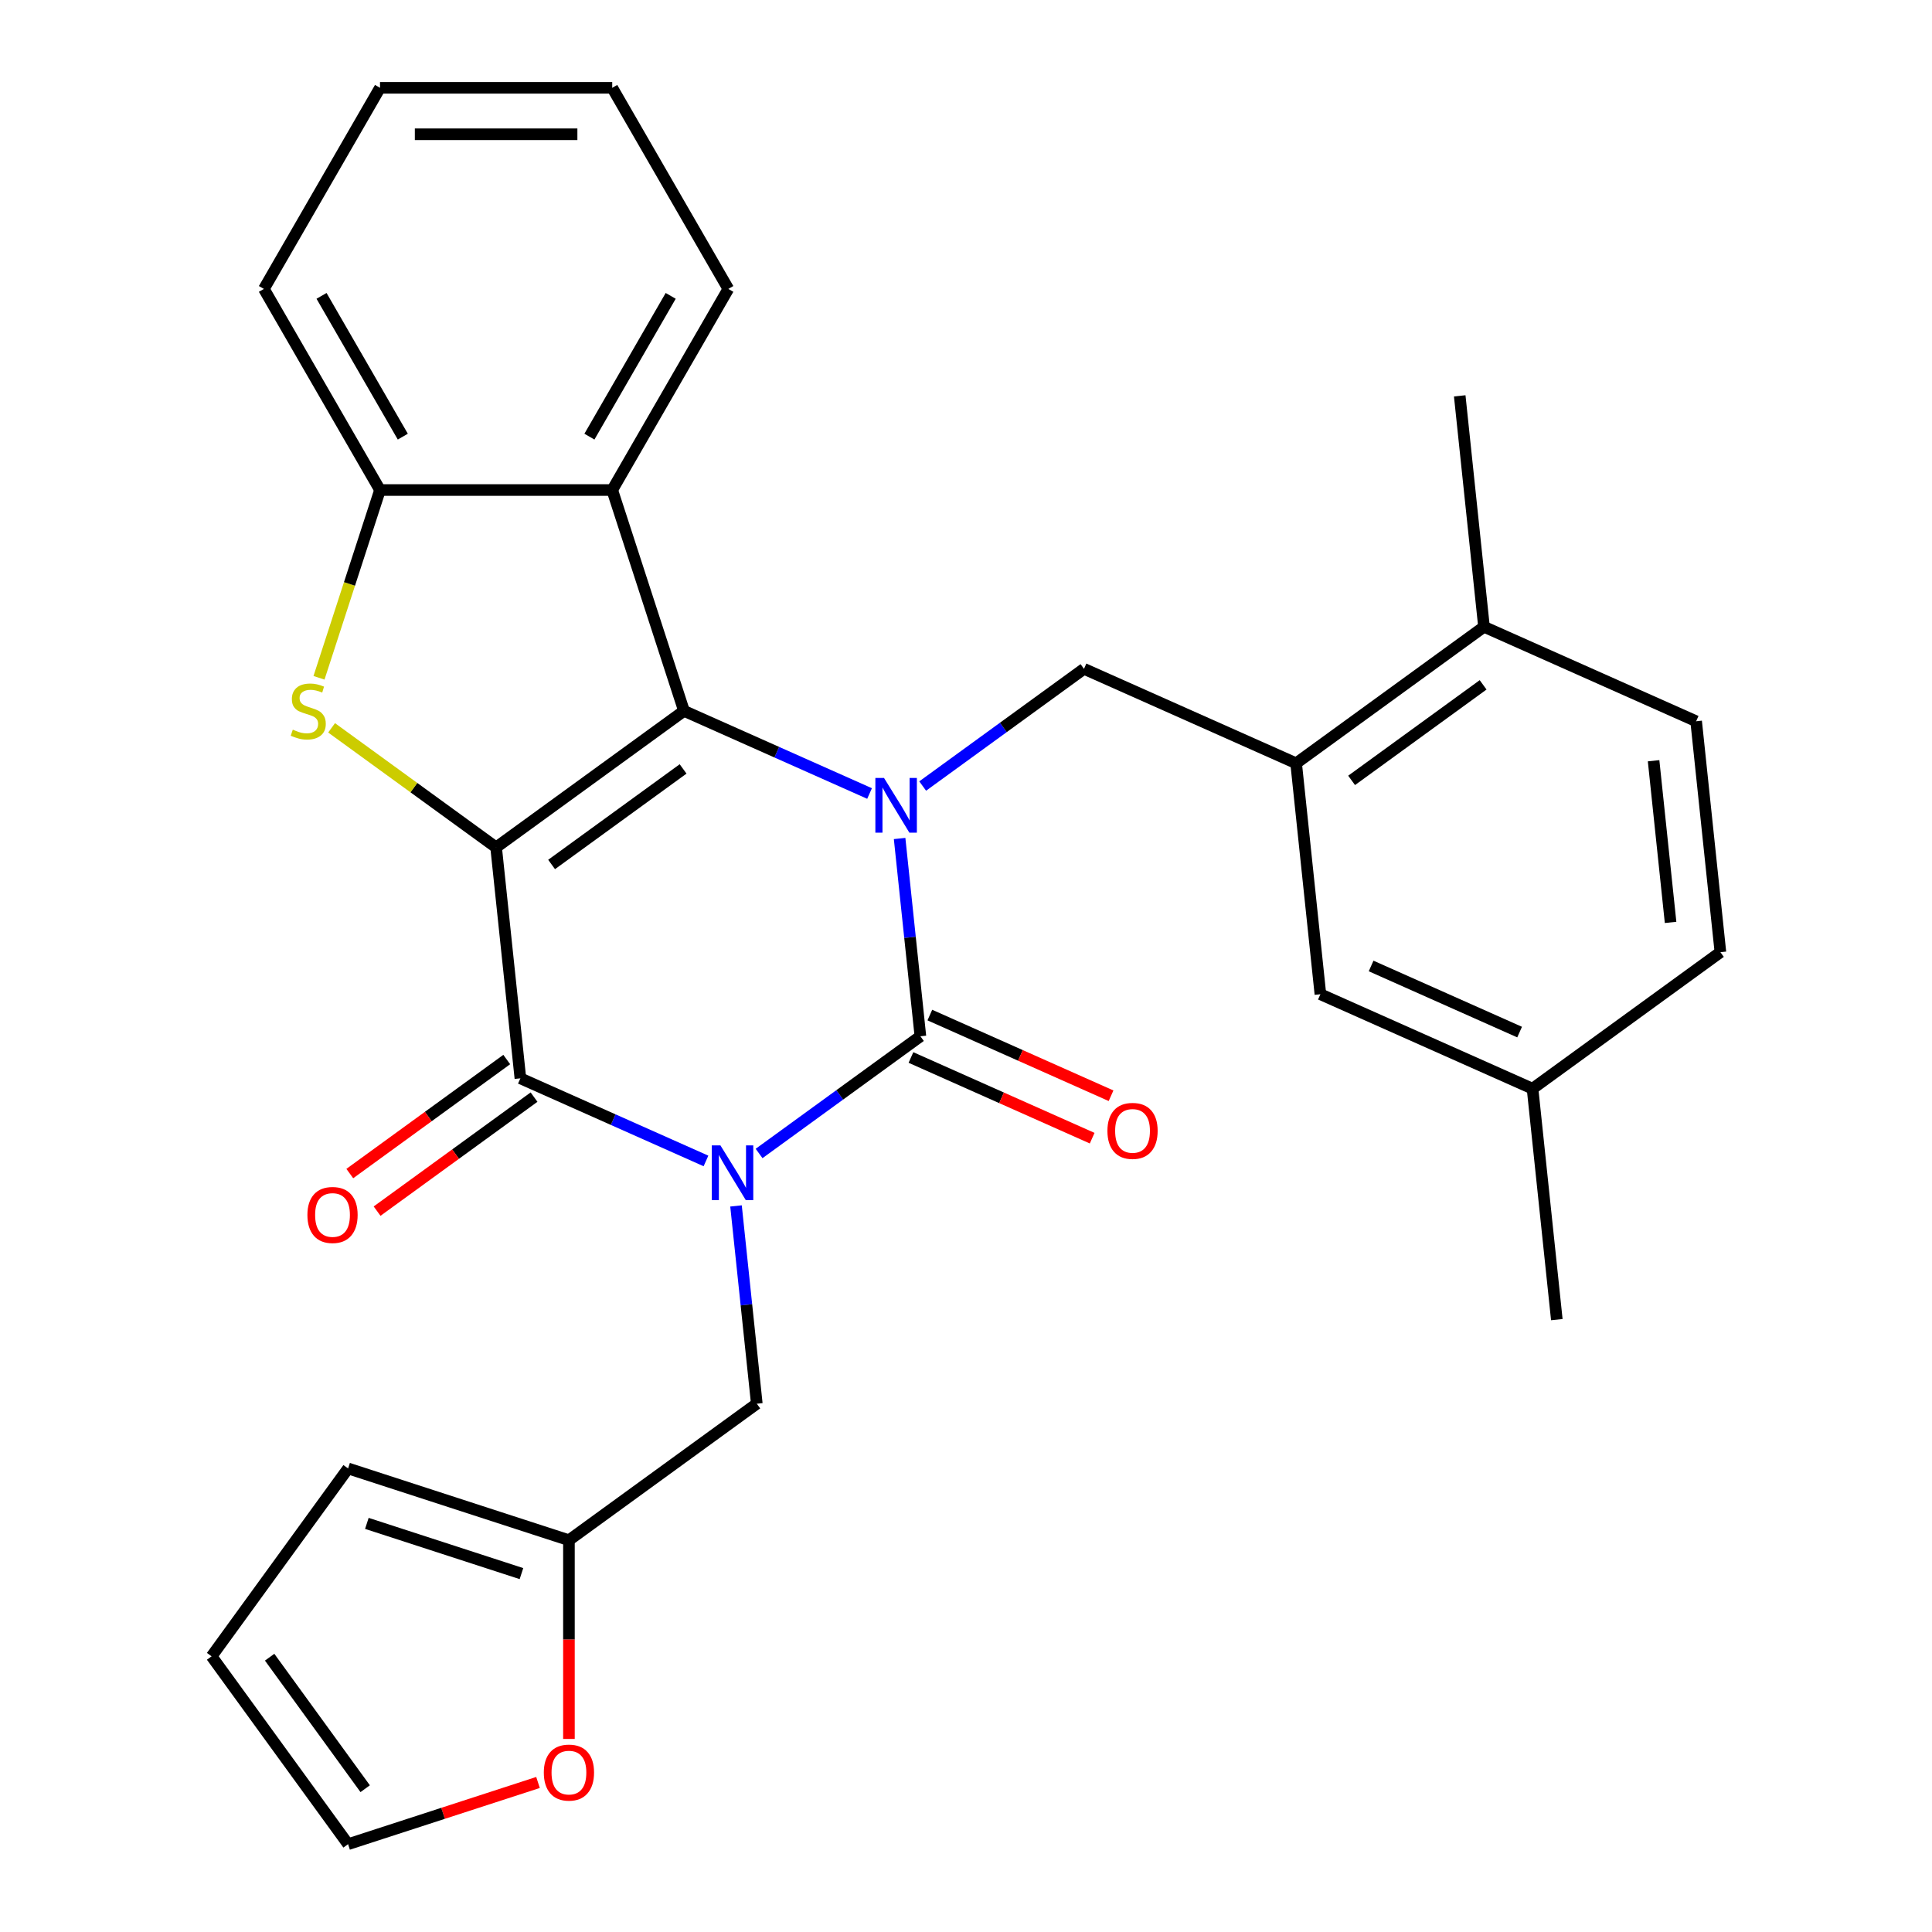 <?xml version='1.0' encoding='iso-8859-1'?>
<svg version='1.1' baseProfile='full'
              xmlns='http://www.w3.org/2000/svg'
                      xmlns:rdkit='http://www.rdkit.org/xml'
                      xmlns:xlink='http://www.w3.org/1999/xlink'
                  xml:space='preserve'
width='1000px' height='1000px' viewBox='0 0 1000 1000'>
<!-- END OF HEADER -->
<rect style='opacity:1.0;fill:#FFFFFF;stroke:none' width='1000' height='1000' x='0' y='0'> </rect>
<path class='bond-2' d='M 392.9,597.037 L 434.648,566.706' style='fill:none;fill-rule:evenodd;stroke:#0000FF;stroke-width:6px;stroke-linecap:butt;stroke-linejoin:miter;stroke-opacity:1' />
<path class='bond-2' d='M 434.648,566.706 L 476.395,536.374' style='fill:none;fill-rule:evenodd;stroke:#000000;stroke-width:6px;stroke-linecap:butt;stroke-linejoin:miter;stroke-opacity:1' />
<path class='bond-4' d='M 365.411,600.904 L 317.381,579.519' style='fill:none;fill-rule:evenodd;stroke:#0000FF;stroke-width:6px;stroke-linecap:butt;stroke-linejoin:miter;stroke-opacity:1' />
<path class='bond-4' d='M 317.381,579.519 L 269.352,558.135' style='fill:none;fill-rule:evenodd;stroke:#000000;stroke-width:6px;stroke-linecap:butt;stroke-linejoin:miter;stroke-opacity:1' />
<path class='bond-9' d='M 380.959,624.188 L 386.339,675.374' style='fill:none;fill-rule:evenodd;stroke:#0000FF;stroke-width:6px;stroke-linecap:butt;stroke-linejoin:miter;stroke-opacity:1' />
<path class='bond-9' d='M 386.339,675.374 L 391.719,726.56' style='fill:none;fill-rule:evenodd;stroke:#000000;stroke-width:6px;stroke-linecap:butt;stroke-linejoin:miter;stroke-opacity:1' />
<path class='bond-0' d='M 256.788,438.599 L 269.352,558.135' style='fill:none;fill-rule:evenodd;stroke:#000000;stroke-width:6px;stroke-linecap:butt;stroke-linejoin:miter;stroke-opacity:1' />
<path class='bond-3' d='M 256.788,438.599 L 354.028,367.95' style='fill:none;fill-rule:evenodd;stroke:#000000;stroke-width:6px;stroke-linecap:butt;stroke-linejoin:miter;stroke-opacity:1' />
<path class='bond-3' d='M 285.504,447.45 L 353.572,397.996' style='fill:none;fill-rule:evenodd;stroke:#000000;stroke-width:6px;stroke-linecap:butt;stroke-linejoin:miter;stroke-opacity:1' />
<path class='bond-5' d='M 256.788,438.599 L 214.211,407.665' style='fill:none;fill-rule:evenodd;stroke:#000000;stroke-width:6px;stroke-linecap:butt;stroke-linejoin:miter;stroke-opacity:1' />
<path class='bond-5' d='M 214.211,407.665 L 171.633,376.73' style='fill:none;fill-rule:evenodd;stroke:#CCCC00;stroke-width:6px;stroke-linecap:butt;stroke-linejoin:miter;stroke-opacity:1' />
<path class='bond-1' d='M 465.635,434.003 L 471.015,485.189' style='fill:none;fill-rule:evenodd;stroke:#0000FF;stroke-width:6px;stroke-linecap:butt;stroke-linejoin:miter;stroke-opacity:1' />
<path class='bond-1' d='M 471.015,485.189 L 476.395,536.374' style='fill:none;fill-rule:evenodd;stroke:#000000;stroke-width:6px;stroke-linecap:butt;stroke-linejoin:miter;stroke-opacity:1' />
<path class='bond-7' d='M 477.576,406.852 L 519.324,376.52' style='fill:none;fill-rule:evenodd;stroke:#0000FF;stroke-width:6px;stroke-linecap:butt;stroke-linejoin:miter;stroke-opacity:1' />
<path class='bond-7' d='M 519.324,376.52 L 561.071,346.189' style='fill:none;fill-rule:evenodd;stroke:#000000;stroke-width:6px;stroke-linecap:butt;stroke-linejoin:miter;stroke-opacity:1' />
<path class='bond-29' d='M 450.086,410.718 L 402.057,389.334' style='fill:none;fill-rule:evenodd;stroke:#0000FF;stroke-width:6px;stroke-linecap:butt;stroke-linejoin:miter;stroke-opacity:1' />
<path class='bond-29' d='M 402.057,389.334 L 354.028,367.95' style='fill:none;fill-rule:evenodd;stroke:#000000;stroke-width:6px;stroke-linecap:butt;stroke-linejoin:miter;stroke-opacity:1' />
<path class='bond-12' d='M 471.506,547.355 L 518.406,568.236' style='fill:none;fill-rule:evenodd;stroke:#000000;stroke-width:6px;stroke-linecap:butt;stroke-linejoin:miter;stroke-opacity:1' />
<path class='bond-12' d='M 518.406,568.236 L 565.305,589.117' style='fill:none;fill-rule:evenodd;stroke:#FF0000;stroke-width:6px;stroke-linecap:butt;stroke-linejoin:miter;stroke-opacity:1' />
<path class='bond-12' d='M 481.284,525.394 L 528.183,546.275' style='fill:none;fill-rule:evenodd;stroke:#000000;stroke-width:6px;stroke-linecap:butt;stroke-linejoin:miter;stroke-opacity:1' />
<path class='bond-12' d='M 528.183,546.275 L 575.082,567.156' style='fill:none;fill-rule:evenodd;stroke:#FF0000;stroke-width:6px;stroke-linecap:butt;stroke-linejoin:miter;stroke-opacity:1' />
<path class='bond-6' d='M 354.028,367.95 L 316.886,253.638' style='fill:none;fill-rule:evenodd;stroke:#000000;stroke-width:6px;stroke-linecap:butt;stroke-linejoin:miter;stroke-opacity:1' />
<path class='bond-13' d='M 262.287,548.412 L 221.67,577.922' style='fill:none;fill-rule:evenodd;stroke:#000000;stroke-width:6px;stroke-linecap:butt;stroke-linejoin:miter;stroke-opacity:1' />
<path class='bond-13' d='M 221.67,577.922 L 181.052,607.432' style='fill:none;fill-rule:evenodd;stroke:#FF0000;stroke-width:6px;stroke-linecap:butt;stroke-linejoin:miter;stroke-opacity:1' />
<path class='bond-13' d='M 276.417,567.859 L 235.799,597.37' style='fill:none;fill-rule:evenodd;stroke:#000000;stroke-width:6px;stroke-linecap:butt;stroke-linejoin:miter;stroke-opacity:1' />
<path class='bond-13' d='M 235.799,597.37 L 195.182,626.88' style='fill:none;fill-rule:evenodd;stroke:#FF0000;stroke-width:6px;stroke-linecap:butt;stroke-linejoin:miter;stroke-opacity:1' />
<path class='bond-8' d='M 165.113,350.825 L 180.902,302.232' style='fill:none;fill-rule:evenodd;stroke:#CCCC00;stroke-width:6px;stroke-linecap:butt;stroke-linejoin:miter;stroke-opacity:1' />
<path class='bond-8' d='M 180.902,302.232 L 196.691,253.638' style='fill:none;fill-rule:evenodd;stroke:#000000;stroke-width:6px;stroke-linecap:butt;stroke-linejoin:miter;stroke-opacity:1' />
<path class='bond-23' d='M 316.886,253.638 L 376.983,149.546' style='fill:none;fill-rule:evenodd;stroke:#000000;stroke-width:6px;stroke-linecap:butt;stroke-linejoin:miter;stroke-opacity:1' />
<path class='bond-23' d='M 305.082,226.005 L 347.15,153.141' style='fill:none;fill-rule:evenodd;stroke:#000000;stroke-width:6px;stroke-linecap:butt;stroke-linejoin:miter;stroke-opacity:1' />
<path class='bond-31' d='M 316.886,253.638 L 196.691,253.638' style='fill:none;fill-rule:evenodd;stroke:#000000;stroke-width:6px;stroke-linecap:butt;stroke-linejoin:miter;stroke-opacity:1' />
<path class='bond-10' d='M 561.071,346.189 L 670.874,395.077' style='fill:none;fill-rule:evenodd;stroke:#000000;stroke-width:6px;stroke-linecap:butt;stroke-linejoin:miter;stroke-opacity:1' />
<path class='bond-24' d='M 196.691,253.638 L 136.593,149.546' style='fill:none;fill-rule:evenodd;stroke:#000000;stroke-width:6px;stroke-linecap:butt;stroke-linejoin:miter;stroke-opacity:1' />
<path class='bond-24' d='M 208.494,226.005 L 166.426,153.141' style='fill:none;fill-rule:evenodd;stroke:#000000;stroke-width:6px;stroke-linecap:butt;stroke-linejoin:miter;stroke-opacity:1' />
<path class='bond-11' d='M 391.719,726.56 L 294.479,797.208' style='fill:none;fill-rule:evenodd;stroke:#000000;stroke-width:6px;stroke-linecap:butt;stroke-linejoin:miter;stroke-opacity:1' />
<path class='bond-15' d='M 670.874,395.077 L 768.114,324.428' style='fill:none;fill-rule:evenodd;stroke:#000000;stroke-width:6px;stroke-linecap:butt;stroke-linejoin:miter;stroke-opacity:1' />
<path class='bond-15' d='M 699.59,403.927 L 767.658,354.473' style='fill:none;fill-rule:evenodd;stroke:#000000;stroke-width:6px;stroke-linecap:butt;stroke-linejoin:miter;stroke-opacity:1' />
<path class='bond-16' d='M 670.874,395.077 L 683.438,514.613' style='fill:none;fill-rule:evenodd;stroke:#000000;stroke-width:6px;stroke-linecap:butt;stroke-linejoin:miter;stroke-opacity:1' />
<path class='bond-14' d='M 294.479,797.208 L 294.479,848.643' style='fill:none;fill-rule:evenodd;stroke:#000000;stroke-width:6px;stroke-linecap:butt;stroke-linejoin:miter;stroke-opacity:1' />
<path class='bond-14' d='M 294.479,848.643 L 294.479,900.078' style='fill:none;fill-rule:evenodd;stroke:#FF0000;stroke-width:6px;stroke-linecap:butt;stroke-linejoin:miter;stroke-opacity:1' />
<path class='bond-17' d='M 294.479,797.208 L 180.167,760.066' style='fill:none;fill-rule:evenodd;stroke:#000000;stroke-width:6px;stroke-linecap:butt;stroke-linejoin:miter;stroke-opacity:1' />
<path class='bond-17' d='M 269.904,814.499 L 189.886,788.5' style='fill:none;fill-rule:evenodd;stroke:#000000;stroke-width:6px;stroke-linecap:butt;stroke-linejoin:miter;stroke-opacity:1' />
<path class='bond-18' d='M 278.475,922.603 L 229.321,938.574' style='fill:none;fill-rule:evenodd;stroke:#FF0000;stroke-width:6px;stroke-linecap:butt;stroke-linejoin:miter;stroke-opacity:1' />
<path class='bond-18' d='M 229.321,938.574 L 180.167,954.545' style='fill:none;fill-rule:evenodd;stroke:#000000;stroke-width:6px;stroke-linecap:butt;stroke-linejoin:miter;stroke-opacity:1' />
<path class='bond-20' d='M 768.114,324.428 L 877.918,373.316' style='fill:none;fill-rule:evenodd;stroke:#000000;stroke-width:6px;stroke-linecap:butt;stroke-linejoin:miter;stroke-opacity:1' />
<path class='bond-25' d='M 768.114,324.428 L 755.55,204.892' style='fill:none;fill-rule:evenodd;stroke:#000000;stroke-width:6px;stroke-linecap:butt;stroke-linejoin:miter;stroke-opacity:1' />
<path class='bond-21' d='M 683.438,514.613 L 793.242,563.501' style='fill:none;fill-rule:evenodd;stroke:#000000;stroke-width:6px;stroke-linecap:butt;stroke-linejoin:miter;stroke-opacity:1' />
<path class='bond-21' d='M 709.686,499.986 L 786.549,534.207' style='fill:none;fill-rule:evenodd;stroke:#000000;stroke-width:6px;stroke-linecap:butt;stroke-linejoin:miter;stroke-opacity:1' />
<path class='bond-19' d='M 180.167,760.066 L 109.519,857.306' style='fill:none;fill-rule:evenodd;stroke:#000000;stroke-width:6px;stroke-linecap:butt;stroke-linejoin:miter;stroke-opacity:1' />
<path class='bond-30' d='M 180.167,954.545 L 109.519,857.306' style='fill:none;fill-rule:evenodd;stroke:#000000;stroke-width:6px;stroke-linecap:butt;stroke-linejoin:miter;stroke-opacity:1' />
<path class='bond-30' d='M 189.018,925.83 L 139.564,857.762' style='fill:none;fill-rule:evenodd;stroke:#000000;stroke-width:6px;stroke-linecap:butt;stroke-linejoin:miter;stroke-opacity:1' />
<path class='bond-33' d='M 877.918,373.316 L 890.481,492.852' style='fill:none;fill-rule:evenodd;stroke:#000000;stroke-width:6px;stroke-linecap:butt;stroke-linejoin:miter;stroke-opacity:1' />
<path class='bond-33' d='M 855.895,393.759 L 864.69,477.434' style='fill:none;fill-rule:evenodd;stroke:#000000;stroke-width:6px;stroke-linecap:butt;stroke-linejoin:miter;stroke-opacity:1' />
<path class='bond-22' d='M 793.242,563.501 L 890.481,492.852' style='fill:none;fill-rule:evenodd;stroke:#000000;stroke-width:6px;stroke-linecap:butt;stroke-linejoin:miter;stroke-opacity:1' />
<path class='bond-26' d='M 793.242,563.501 L 805.806,683.037' style='fill:none;fill-rule:evenodd;stroke:#000000;stroke-width:6px;stroke-linecap:butt;stroke-linejoin:miter;stroke-opacity:1' />
<path class='bond-27' d='M 376.983,149.546 L 316.886,45.455' style='fill:none;fill-rule:evenodd;stroke:#000000;stroke-width:6px;stroke-linecap:butt;stroke-linejoin:miter;stroke-opacity:1' />
<path class='bond-28' d='M 136.593,149.546 L 196.691,45.455' style='fill:none;fill-rule:evenodd;stroke:#000000;stroke-width:6px;stroke-linecap:butt;stroke-linejoin:miter;stroke-opacity:1' />
<path class='bond-32' d='M 316.886,45.455 L 196.691,45.455' style='fill:none;fill-rule:evenodd;stroke:#000000;stroke-width:6px;stroke-linecap:butt;stroke-linejoin:miter;stroke-opacity:1' />
<path class='bond-32' d='M 298.856,69.493 L 214.72,69.493' style='fill:none;fill-rule:evenodd;stroke:#000000;stroke-width:6px;stroke-linecap:butt;stroke-linejoin:miter;stroke-opacity:1' />
<path  class='atom-0' d='M 372.895 592.863
L 382.175 607.863
Q 383.095 609.343, 384.575 612.023
Q 386.055 614.703, 386.135 614.863
L 386.135 592.863
L 389.895 592.863
L 389.895 621.183
L 386.015 621.183
L 376.055 604.783
Q 374.895 602.863, 373.655 600.663
Q 372.455 598.463, 372.095 597.783
L 372.095 621.183
L 368.415 621.183
L 368.415 592.863
L 372.895 592.863
' fill='#0000FF'/>
<path  class='atom-2' d='M 457.571 402.678
L 466.851 417.678
Q 467.771 419.158, 469.251 421.838
Q 470.731 424.518, 470.811 424.678
L 470.811 402.678
L 474.571 402.678
L 474.571 430.998
L 470.691 430.998
L 460.731 414.598
Q 459.571 412.678, 458.331 410.478
Q 457.131 408.278, 456.771 407.598
L 456.771 430.998
L 453.091 430.998
L 453.091 402.678
L 457.571 402.678
' fill='#0000FF'/>
<path  class='atom-6' d='M 151.548 377.67
Q 151.868 377.79, 153.188 378.35
Q 154.508 378.91, 155.948 379.27
Q 157.428 379.59, 158.868 379.59
Q 161.548 379.59, 163.108 378.31
Q 164.668 376.99, 164.668 374.71
Q 164.668 373.15, 163.868 372.19
Q 163.108 371.23, 161.908 370.71
Q 160.708 370.19, 158.708 369.59
Q 156.188 368.83, 154.668 368.11
Q 153.188 367.39, 152.108 365.87
Q 151.068 364.35, 151.068 361.79
Q 151.068 358.23, 153.468 356.03
Q 155.908 353.83, 160.708 353.83
Q 163.988 353.83, 167.708 355.39
L 166.788 358.47
Q 163.388 357.07, 160.828 357.07
Q 158.068 357.07, 156.548 358.23
Q 155.028 359.35, 155.068 361.31
Q 155.068 362.83, 155.828 363.75
Q 156.628 364.67, 157.748 365.19
Q 158.908 365.71, 160.828 366.31
Q 163.388 367.11, 164.908 367.91
Q 166.428 368.71, 167.508 370.35
Q 168.628 371.95, 168.628 374.71
Q 168.628 378.63, 165.988 380.75
Q 163.388 382.83, 159.028 382.83
Q 156.508 382.83, 154.588 382.27
Q 152.708 381.75, 150.468 380.83
L 151.548 377.67
' fill='#CCCC00'/>
<path  class='atom-13' d='M 573.199 585.342
Q 573.199 578.542, 576.559 574.742
Q 579.919 570.942, 586.199 570.942
Q 592.479 570.942, 595.839 574.742
Q 599.199 578.542, 599.199 585.342
Q 599.199 592.222, 595.799 596.142
Q 592.399 600.022, 586.199 600.022
Q 579.959 600.022, 576.559 596.142
Q 573.199 592.262, 573.199 585.342
M 586.199 596.822
Q 590.519 596.822, 592.839 593.942
Q 595.199 591.022, 595.199 585.342
Q 595.199 579.782, 592.839 576.982
Q 590.519 574.142, 586.199 574.142
Q 581.879 574.142, 579.519 576.942
Q 577.199 579.742, 577.199 585.342
Q 577.199 591.062, 579.519 593.942
Q 581.879 596.822, 586.199 596.822
' fill='#FF0000'/>
<path  class='atom-14' d='M 159.112 628.864
Q 159.112 622.064, 162.472 618.264
Q 165.832 614.464, 172.112 614.464
Q 178.392 614.464, 181.752 618.264
Q 185.112 622.064, 185.112 628.864
Q 185.112 635.744, 181.712 639.664
Q 178.312 643.544, 172.112 643.544
Q 165.872 643.544, 162.472 639.664
Q 159.112 635.784, 159.112 628.864
M 172.112 640.344
Q 176.432 640.344, 178.752 637.464
Q 181.112 634.544, 181.112 628.864
Q 181.112 623.304, 178.752 620.504
Q 176.432 617.664, 172.112 617.664
Q 167.792 617.664, 165.432 620.464
Q 163.112 623.264, 163.112 628.864
Q 163.112 634.584, 165.432 637.464
Q 167.792 640.344, 172.112 640.344
' fill='#FF0000'/>
<path  class='atom-15' d='M 281.479 917.483
Q 281.479 910.683, 284.839 906.883
Q 288.199 903.083, 294.479 903.083
Q 300.759 903.083, 304.119 906.883
Q 307.479 910.683, 307.479 917.483
Q 307.479 924.363, 304.079 928.283
Q 300.679 932.163, 294.479 932.163
Q 288.239 932.163, 284.839 928.283
Q 281.479 924.403, 281.479 917.483
M 294.479 928.963
Q 298.799 928.963, 301.119 926.083
Q 303.479 923.163, 303.479 917.483
Q 303.479 911.923, 301.119 909.123
Q 298.799 906.283, 294.479 906.283
Q 290.159 906.283, 287.799 909.083
Q 285.479 911.883, 285.479 917.483
Q 285.479 923.203, 287.799 926.083
Q 290.159 928.963, 294.479 928.963
' fill='#FF0000'/>
</svg>
